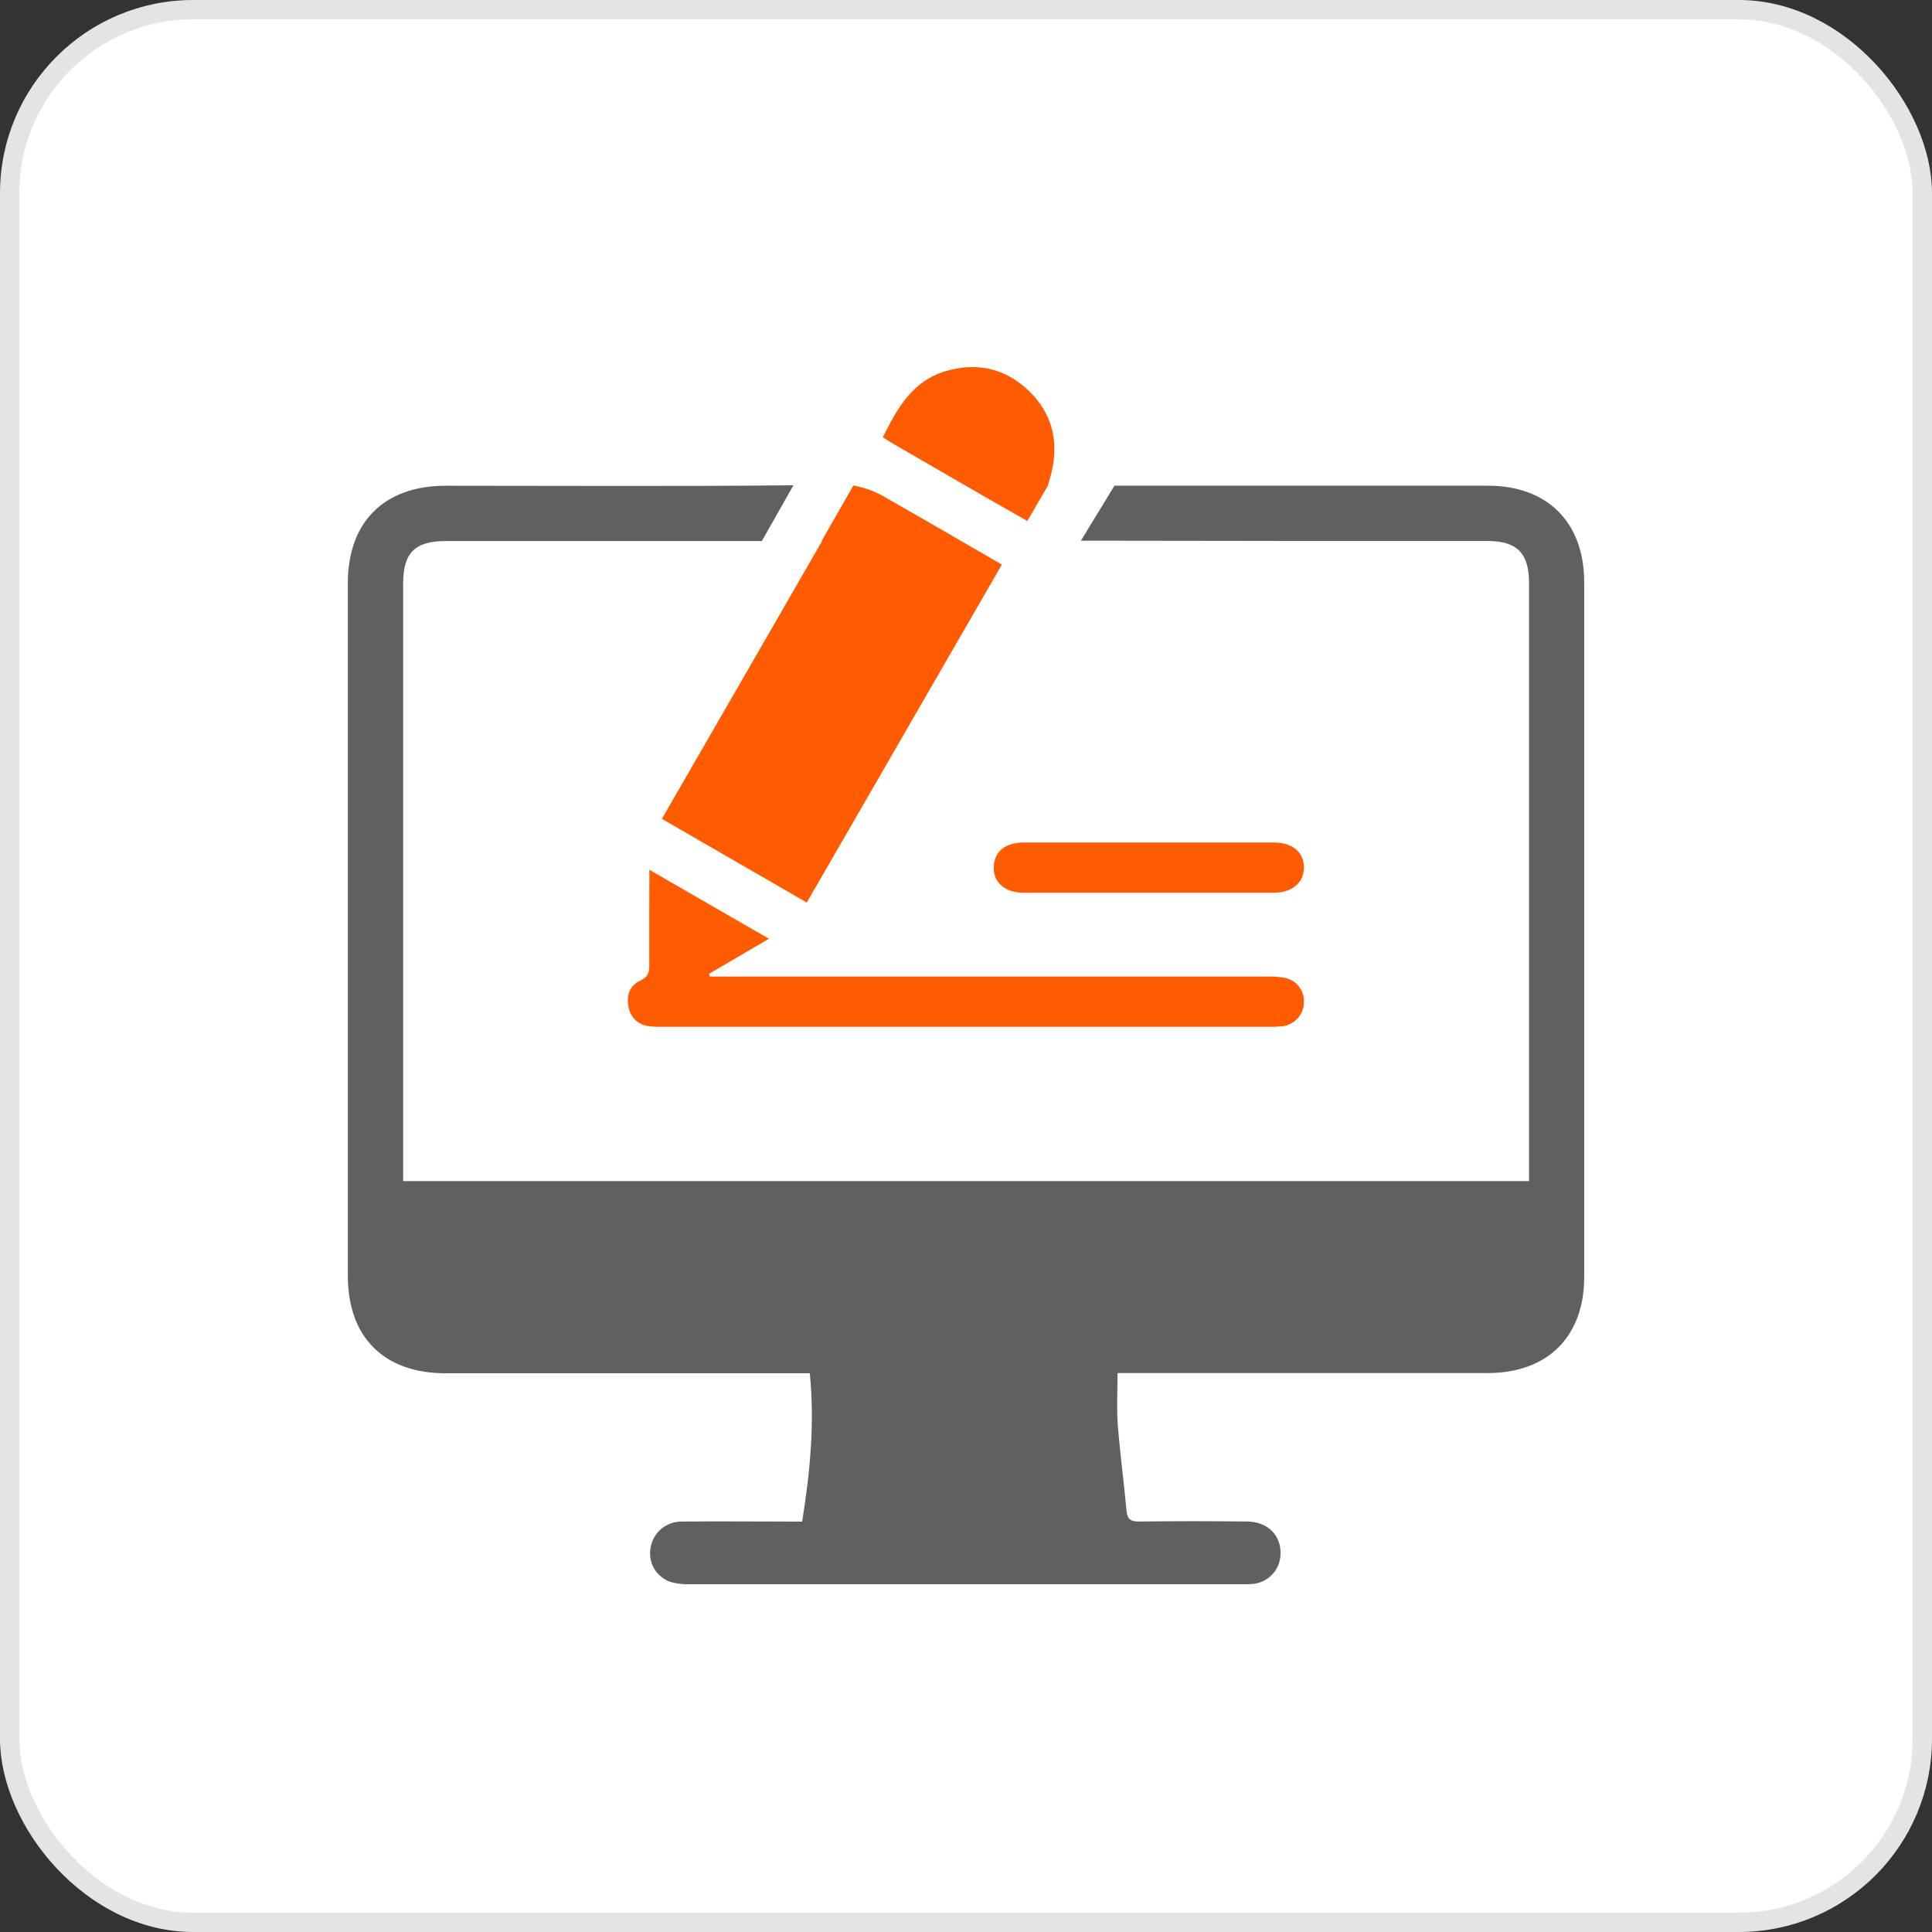 <svg fill="none" height="100" viewBox="0 0 100 100" width="100" xmlns="http://www.w3.org/2000/svg" xmlns:xlink="http://www.w3.org/1999/xlink"><rect x="0" y="0" width="100" height="100" fill="#333333" stroke="none"/><clipPath id="a"><path d="m18 19h64v63h-64z"/></clipPath><rect fill="#fff" height="99" rx="9.5" width="99" x=".5" y=".5"/><rect height="99" rx="9.5" stroke="#e4e4e4" width="99" x=".5" y=".5"/><g clip-path="url(#a)"><path d="m51.856 29.224-3.381 5.855-.13.224-6.586 11.412-7.5-4.331c1.694-2.935 3.382-5.86 5.081-8.807l.087-.151 3.127-5.426h-.026l1.642-2.871c.627.111 1.227.341 1.767.679 1.956 1.114 3.902 2.249 5.919 3.415z" fill="#ff5b00"/><path d="m46.151 22.921c-.148-.085-.288-.184-.454-.29.742-1.495 1.527-2.913 3.257-3.422 1.605-.471 3.063-.153 4.275.999 1.213 1.152 1.583 2.595 1.204 4.225-.049.209-.115.412-.198.706l-1.06 1.828c-2.349-1.326-4.684-2.694-7.025-4.046z" fill="#ff5b00"/><path d="m81.998 30.128v35.973c0 3.081-1.895 4.968-4.996 4.968-6.07 0-12.14 0-18.211 0h-.947c0 .914-.054 1.794.012 2.664.113 1.489.318 2.972.452 4.459.04.45.226.567.655.561 1.865-.021 3.729-.021 5.594 0 1.086.009 1.789.749 1.72 1.76-.024.371-.178.721-.435.99-.257.269-.6.438-.969.479-.216.019-.433.025-.65.017-9.497 0-18.993 0-28.49 0-.344.015-.689-.024-1.022-.115-.352-.119-.65-.359-.841-.677-.191-.318-.262-.694-.202-1.061.054-.393.252-.751.554-1.008.302-.256.688-.393 1.084-.382 1.821-.021 3.648 0 5.462 0h.752c.413-2.582.65-5.076.396-7.676h-18.859c-3.183 0-5.053-1.868-5.053-5.04v-35.858c0-3.168 1.883-5.04 5.059-5.04 6.004 0 12.006.038 18.006-.024l-1.637 2.887h-16.364c-1.589 0-2.201.61-2.201 2.195v30.249.685h58.276v-30.959c0-1.547-.622-2.174-2.158-2.174-7.013 0-14.024 0-21.038-.016l1.737-2.846h19.323c3.091 0 4.989 1.901 4.989 4.989z" fill="#606060"/><g fill="#ff5b00"><path d="m33.609 45.019 6.191 3.57-3.096 1.814.023.144h.737 28.143c.324-.011.648.016.966.082.275.072.517.237.685.468s.249.512.233.796c-.006.295-.116.578-.31.801s-.46.369-.751.416c-.258.032-.518.044-.778.036h-31.335c-.238.007-.477-.003-.714-.03-.262-.022-.509-.131-.703-.309s-.321-.416-.364-.676c-.129-.594.052-1.121.601-1.371.426-.195.476-.455.471-.85-.007-1.59.004-3.185.004-4.89z"/><path d="m59.5 43.608h6.428c.957 0 1.546.481 1.563 1.265.017.784-.587 1.335-1.563 1.335-4.311 0-8.62 0-12.928 0-.978 0-1.59-.521-1.563-1.335.026-.813.61-1.263 1.563-1.265 2.168-.002 4.335-.002 6.5 0z"/></g></g></svg>